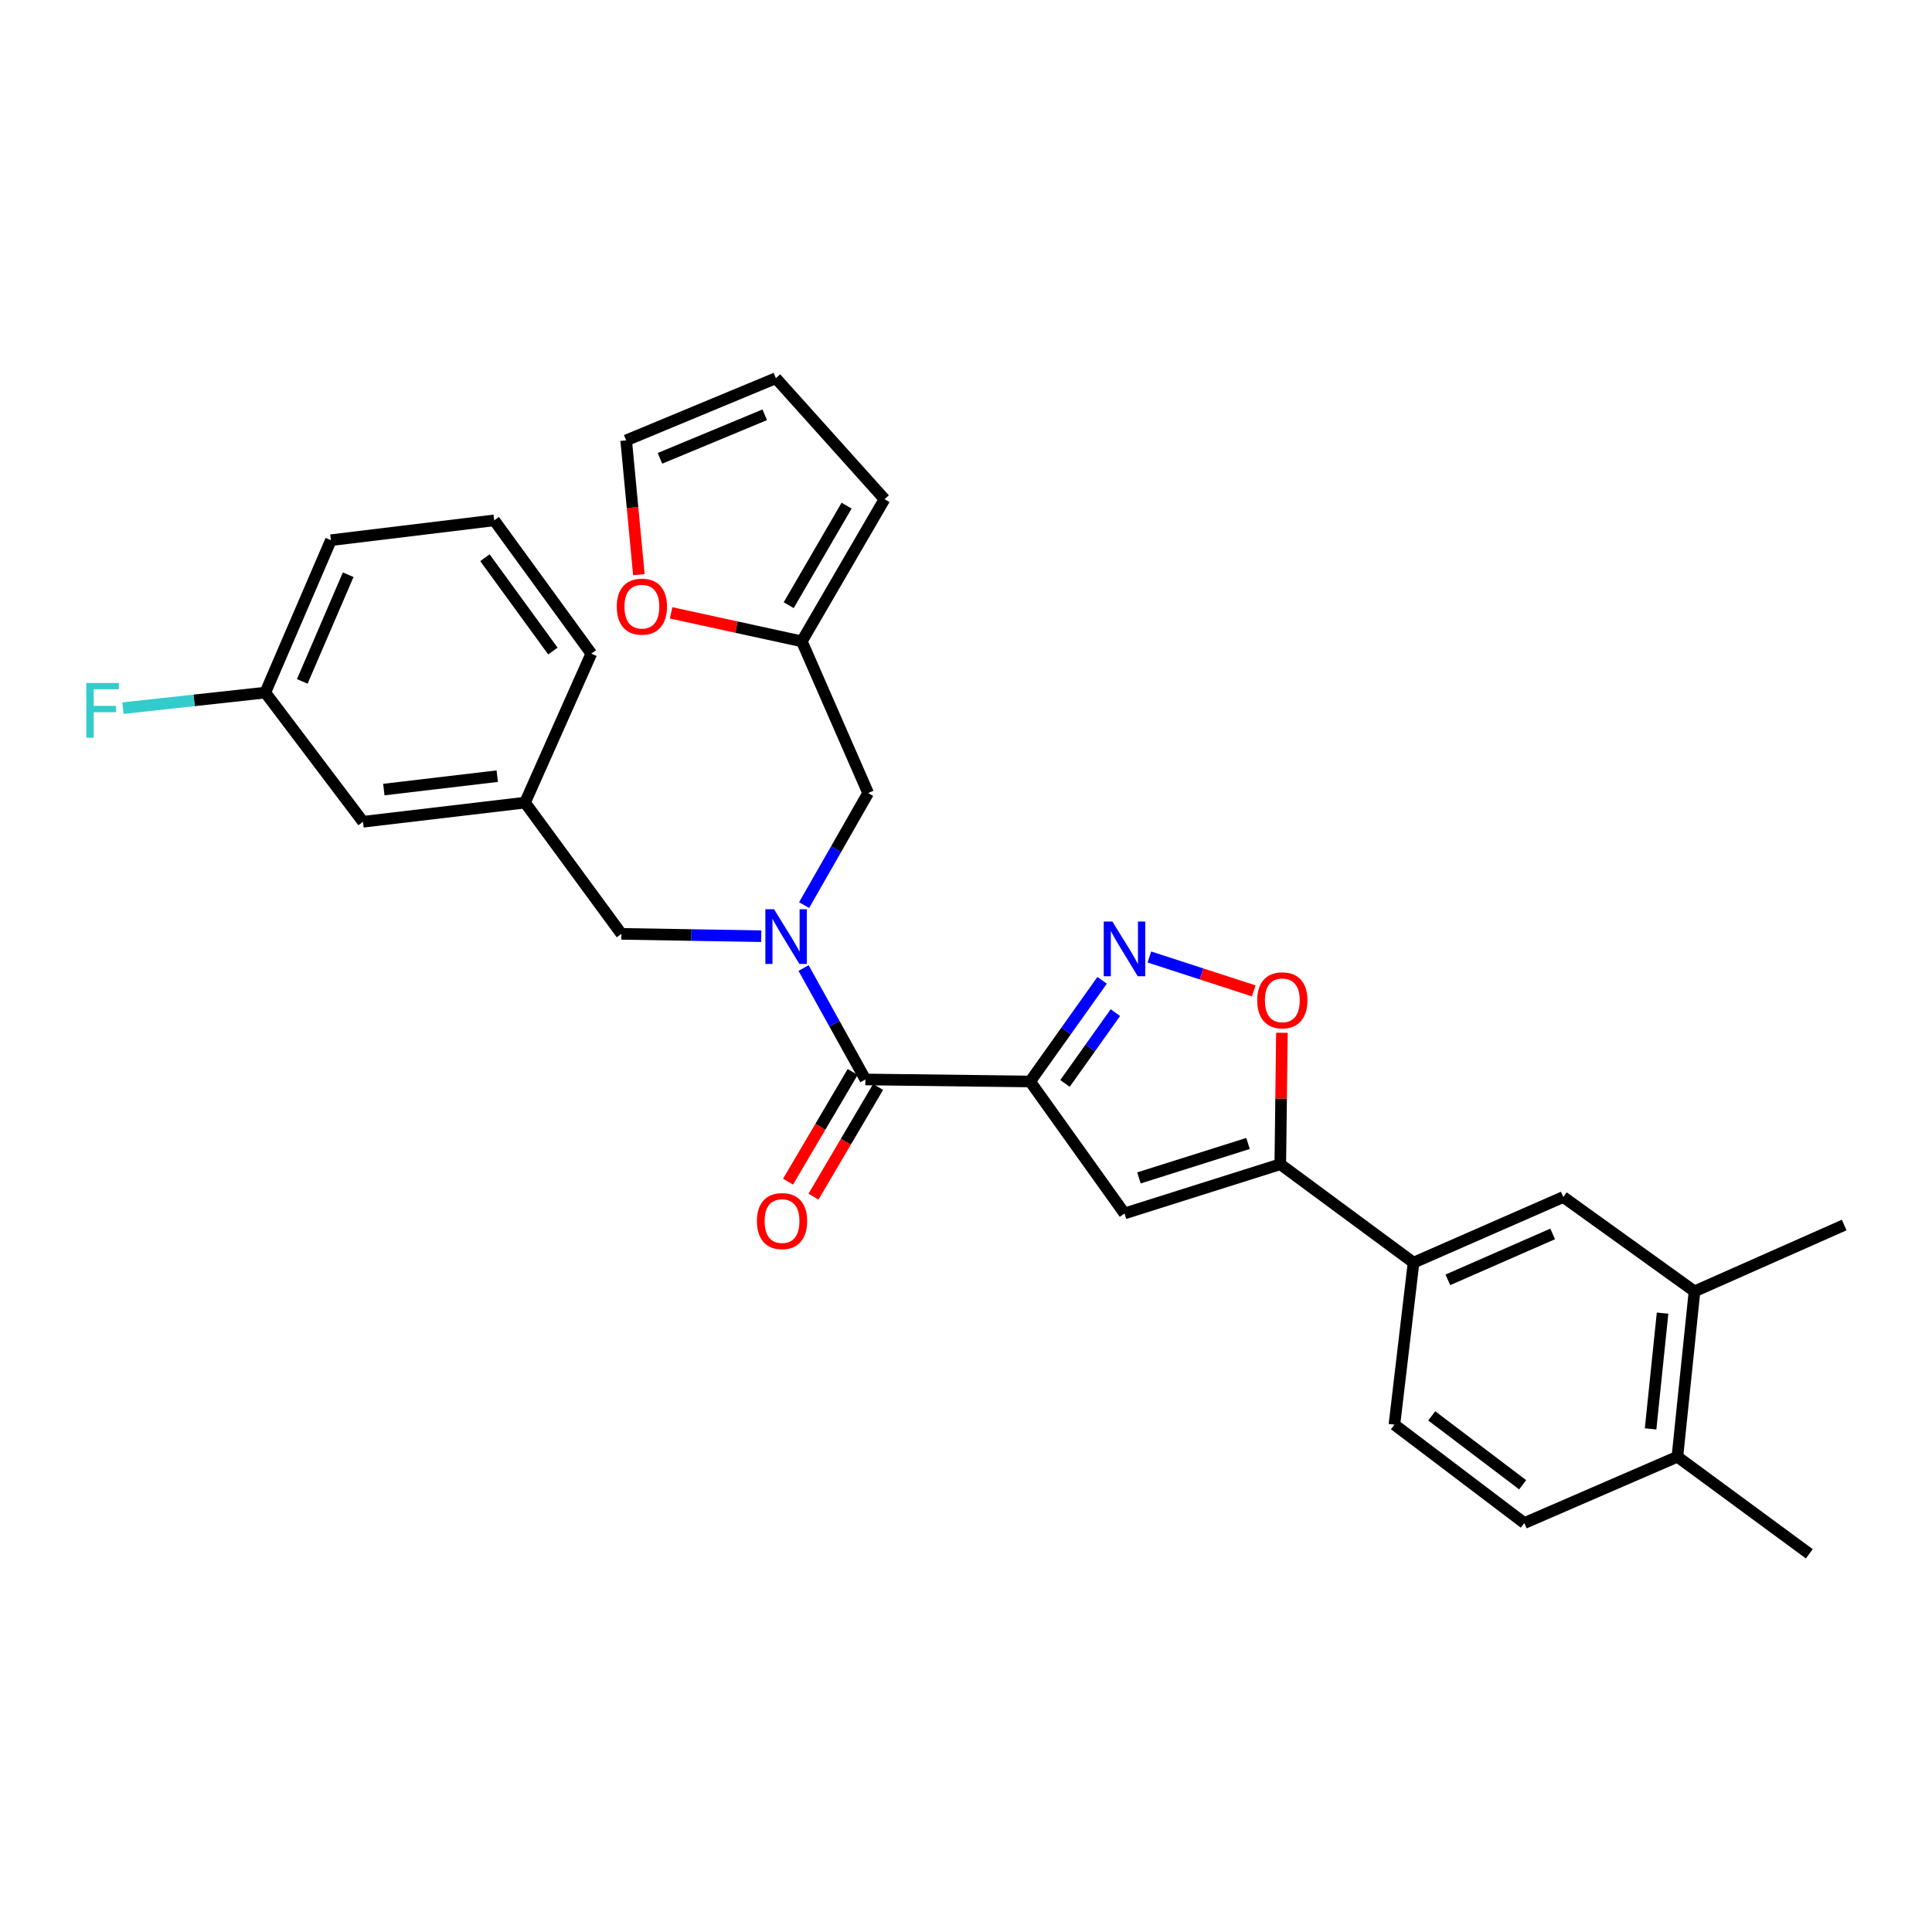 <?xml version='1.0' encoding='iso-8859-1'?>
<svg version='1.1' baseProfile='full'
              xmlns='http://www.w3.org/2000/svg'
                      xmlns:rdkit='http://www.rdkit.org/xml'
                      xmlns:xlink='http://www.w3.org/1999/xlink'
                  xml:space='preserve'
width='1000px' height='1000px' viewBox='0 0 1000 1000'>
<!-- END OF HEADER -->
<rect style='opacity:1.0;fill:#FFFFFF;stroke:none' width='1000' height='1000' x='0' y='0'> </rect>
<path class='bond-0' d='M 533.197,559.777 L 551.826,533.597' style='fill:none;fill-rule:evenodd;stroke:#000000;stroke-width:6px;stroke-linecap:butt;stroke-linejoin:miter;stroke-opacity:1' />
<path class='bond-0' d='M 551.826,533.597 L 570.455,507.418' style='fill:none;fill-rule:evenodd;stroke:#0000FF;stroke-width:6px;stroke-linecap:butt;stroke-linejoin:miter;stroke-opacity:1' />
<path class='bond-0' d='M 551.239,560.784 L 564.279,542.458' style='fill:none;fill-rule:evenodd;stroke:#000000;stroke-width:6px;stroke-linecap:butt;stroke-linejoin:miter;stroke-opacity:1' />
<path class='bond-0' d='M 564.279,542.458 L 577.319,524.133' style='fill:none;fill-rule:evenodd;stroke:#0000FF;stroke-width:6px;stroke-linecap:butt;stroke-linejoin:miter;stroke-opacity:1' />
<path class='bond-1' d='M 533.197,559.777 L 582.029,628.078' style='fill:none;fill-rule:evenodd;stroke:#000000;stroke-width:6px;stroke-linecap:butt;stroke-linejoin:miter;stroke-opacity:1' />
<path class='bond-2' d='M 533.197,559.777 L 447.922,558.724' style='fill:none;fill-rule:evenodd;stroke:#000000;stroke-width:6px;stroke-linecap:butt;stroke-linejoin:miter;stroke-opacity:1' />
<path class='bond-5' d='M 594.917,495.338 L 621.918,504.108' style='fill:none;fill-rule:evenodd;stroke:#0000FF;stroke-width:6px;stroke-linecap:butt;stroke-linejoin:miter;stroke-opacity:1' />
<path class='bond-5' d='M 621.918,504.108 L 648.92,512.877' style='fill:none;fill-rule:evenodd;stroke:#FF0000;stroke-width:6px;stroke-linecap:butt;stroke-linejoin:miter;stroke-opacity:1' />
<path class='bond-4' d='M 582.029,628.078 L 662.676,602.605' style='fill:none;fill-rule:evenodd;stroke:#000000;stroke-width:6px;stroke-linecap:butt;stroke-linejoin:miter;stroke-opacity:1' />
<path class='bond-4' d='M 589.523,609.683 L 645.976,591.852' style='fill:none;fill-rule:evenodd;stroke:#000000;stroke-width:6px;stroke-linecap:butt;stroke-linejoin:miter;stroke-opacity:1' />
<path class='bond-3' d='M 447.922,558.724 L 431.923,529.891' style='fill:none;fill-rule:evenodd;stroke:#000000;stroke-width:6px;stroke-linecap:butt;stroke-linejoin:miter;stroke-opacity:1' />
<path class='bond-3' d='M 431.923,529.891 L 415.924,501.058' style='fill:none;fill-rule:evenodd;stroke:#0000FF;stroke-width:6px;stroke-linecap:butt;stroke-linejoin:miter;stroke-opacity:1' />
<path class='bond-13' d='M 441.338,554.844 L 424.611,583.235' style='fill:none;fill-rule:evenodd;stroke:#000000;stroke-width:6px;stroke-linecap:butt;stroke-linejoin:miter;stroke-opacity:1' />
<path class='bond-13' d='M 424.611,583.235 L 407.884,611.626' style='fill:none;fill-rule:evenodd;stroke:#FF0000;stroke-width:6px;stroke-linecap:butt;stroke-linejoin:miter;stroke-opacity:1' />
<path class='bond-13' d='M 454.506,562.603 L 437.78,590.994' style='fill:none;fill-rule:evenodd;stroke:#000000;stroke-width:6px;stroke-linecap:butt;stroke-linejoin:miter;stroke-opacity:1' />
<path class='bond-13' d='M 437.78,590.994 L 421.053,619.384' style='fill:none;fill-rule:evenodd;stroke:#FF0000;stroke-width:6px;stroke-linecap:butt;stroke-linejoin:miter;stroke-opacity:1' />
<path class='bond-9' d='M 416.208,468.485 L 432.778,439.486' style='fill:none;fill-rule:evenodd;stroke:#0000FF;stroke-width:6px;stroke-linecap:butt;stroke-linejoin:miter;stroke-opacity:1' />
<path class='bond-9' d='M 432.778,439.486 L 449.349,410.488' style='fill:none;fill-rule:evenodd;stroke:#000000;stroke-width:6px;stroke-linecap:butt;stroke-linejoin:miter;stroke-opacity:1' />
<path class='bond-11' d='M 394.022,484.57 L 357.825,483.968' style='fill:none;fill-rule:evenodd;stroke:#0000FF;stroke-width:6px;stroke-linecap:butt;stroke-linejoin:miter;stroke-opacity:1' />
<path class='bond-11' d='M 357.825,483.968 L 321.627,483.366' style='fill:none;fill-rule:evenodd;stroke:#000000;stroke-width:6px;stroke-linecap:butt;stroke-linejoin:miter;stroke-opacity:1' />
<path class='bond-6' d='M 662.676,602.605 L 731.649,653.542' style='fill:none;fill-rule:evenodd;stroke:#000000;stroke-width:6px;stroke-linecap:butt;stroke-linejoin:miter;stroke-opacity:1' />
<path class='bond-29' d='M 662.676,602.605 L 663.098,568.587' style='fill:none;fill-rule:evenodd;stroke:#000000;stroke-width:6px;stroke-linecap:butt;stroke-linejoin:miter;stroke-opacity:1' />
<path class='bond-29' d='M 663.098,568.587 L 663.52,534.57' style='fill:none;fill-rule:evenodd;stroke:#FF0000;stroke-width:6px;stroke-linecap:butt;stroke-linejoin:miter;stroke-opacity:1' />
<path class='bond-8' d='M 731.649,653.542 L 809.146,619.579' style='fill:none;fill-rule:evenodd;stroke:#000000;stroke-width:6px;stroke-linecap:butt;stroke-linejoin:miter;stroke-opacity:1' />
<path class='bond-8' d='M 749.408,662.446 L 803.656,638.672' style='fill:none;fill-rule:evenodd;stroke:#000000;stroke-width:6px;stroke-linecap:butt;stroke-linejoin:miter;stroke-opacity:1' />
<path class='bond-17' d='M 731.649,653.542 L 721.748,737.391' style='fill:none;fill-rule:evenodd;stroke:#000000;stroke-width:6px;stroke-linecap:butt;stroke-linejoin:miter;stroke-opacity:1' />
<path class='bond-7' d='M 415.02,331.963 L 449.349,410.488' style='fill:none;fill-rule:evenodd;stroke:#000000;stroke-width:6px;stroke-linecap:butt;stroke-linejoin:miter;stroke-opacity:1' />
<path class='bond-12' d='M 415.02,331.963 L 381.19,324.589' style='fill:none;fill-rule:evenodd;stroke:#000000;stroke-width:6px;stroke-linecap:butt;stroke-linejoin:miter;stroke-opacity:1' />
<path class='bond-12' d='M 381.19,324.589 L 347.359,317.215' style='fill:none;fill-rule:evenodd;stroke:#FF0000;stroke-width:6px;stroke-linecap:butt;stroke-linejoin:miter;stroke-opacity:1' />
<path class='bond-15' d='M 415.02,331.963 L 457.823,258.372' style='fill:none;fill-rule:evenodd;stroke:#000000;stroke-width:6px;stroke-linecap:butt;stroke-linejoin:miter;stroke-opacity:1' />
<path class='bond-15' d='M 408.229,313.24 L 438.191,261.726' style='fill:none;fill-rule:evenodd;stroke:#000000;stroke-width:6px;stroke-linecap:butt;stroke-linejoin:miter;stroke-opacity:1' />
<path class='bond-10' d='M 809.146,619.579 L 877.074,668.402' style='fill:none;fill-rule:evenodd;stroke:#000000;stroke-width:6px;stroke-linecap:butt;stroke-linejoin:miter;stroke-opacity:1' />
<path class='bond-25' d='M 877.074,668.402 L 954.545,634.073' style='fill:none;fill-rule:evenodd;stroke:#000000;stroke-width:6px;stroke-linecap:butt;stroke-linejoin:miter;stroke-opacity:1' />
<path class='bond-31' d='M 877.074,668.402 L 868.218,754.008' style='fill:none;fill-rule:evenodd;stroke:#000000;stroke-width:6px;stroke-linecap:butt;stroke-linejoin:miter;stroke-opacity:1' />
<path class='bond-31' d='M 860.543,679.67 L 854.343,739.594' style='fill:none;fill-rule:evenodd;stroke:#000000;stroke-width:6px;stroke-linecap:butt;stroke-linejoin:miter;stroke-opacity:1' />
<path class='bond-19' d='M 321.627,483.366 L 271.751,415.43' style='fill:none;fill-rule:evenodd;stroke:#000000;stroke-width:6px;stroke-linecap:butt;stroke-linejoin:miter;stroke-opacity:1' />
<path class='bond-16' d='M 330.682,297.441 L 327.394,262.695' style='fill:none;fill-rule:evenodd;stroke:#FF0000;stroke-width:6px;stroke-linecap:butt;stroke-linejoin:miter;stroke-opacity:1' />
<path class='bond-16' d='M 327.394,262.695 L 324.107,227.949' style='fill:none;fill-rule:evenodd;stroke:#000000;stroke-width:6px;stroke-linecap:butt;stroke-linejoin:miter;stroke-opacity:1' />
<path class='bond-14' d='M 868.218,754.008 L 788.98,788.337' style='fill:none;fill-rule:evenodd;stroke:#000000;stroke-width:6px;stroke-linecap:butt;stroke-linejoin:miter;stroke-opacity:1' />
<path class='bond-27' d='M 868.218,754.008 L 936.502,804.249' style='fill:none;fill-rule:evenodd;stroke:#000000;stroke-width:6px;stroke-linecap:butt;stroke-linejoin:miter;stroke-opacity:1' />
<path class='bond-18' d='M 457.823,258.372 L 401.587,195.751' style='fill:none;fill-rule:evenodd;stroke:#000000;stroke-width:6px;stroke-linecap:butt;stroke-linejoin:miter;stroke-opacity:1' />
<path class='bond-30' d='M 324.107,227.949 L 401.587,195.751' style='fill:none;fill-rule:evenodd;stroke:#000000;stroke-width:6px;stroke-linecap:butt;stroke-linejoin:miter;stroke-opacity:1' />
<path class='bond-30' d='M 341.594,237.233 L 395.83,214.694' style='fill:none;fill-rule:evenodd;stroke:#000000;stroke-width:6px;stroke-linecap:butt;stroke-linejoin:miter;stroke-opacity:1' />
<path class='bond-20' d='M 721.748,737.391 L 788.98,788.337' style='fill:none;fill-rule:evenodd;stroke:#000000;stroke-width:6px;stroke-linecap:butt;stroke-linejoin:miter;stroke-opacity:1' />
<path class='bond-20' d='M 741.064,732.851 L 788.126,768.514' style='fill:none;fill-rule:evenodd;stroke:#000000;stroke-width:6px;stroke-linecap:butt;stroke-linejoin:miter;stroke-opacity:1' />
<path class='bond-21' d='M 271.751,415.43 L 187.886,425.347' style='fill:none;fill-rule:evenodd;stroke:#000000;stroke-width:6px;stroke-linecap:butt;stroke-linejoin:miter;stroke-opacity:1' />
<path class='bond-21' d='M 257.377,401.739 L 198.671,408.682' style='fill:none;fill-rule:evenodd;stroke:#000000;stroke-width:6px;stroke-linecap:butt;stroke-linejoin:miter;stroke-opacity:1' />
<path class='bond-26' d='M 271.751,415.43 L 306.063,338.323' style='fill:none;fill-rule:evenodd;stroke:#000000;stroke-width:6px;stroke-linecap:butt;stroke-linejoin:miter;stroke-opacity:1' />
<path class='bond-22' d='M 187.886,425.347 L 137.322,358.489' style='fill:none;fill-rule:evenodd;stroke:#000000;stroke-width:6px;stroke-linecap:butt;stroke-linejoin:miter;stroke-opacity:1' />
<path class='bond-23' d='M 137.322,358.489 L 100.484,362.512' style='fill:none;fill-rule:evenodd;stroke:#000000;stroke-width:6px;stroke-linecap:butt;stroke-linejoin:miter;stroke-opacity:1' />
<path class='bond-23' d='M 100.484,362.512 L 63.646,366.534' style='fill:none;fill-rule:evenodd;stroke:#33CCCC;stroke-width:6px;stroke-linecap:butt;stroke-linejoin:miter;stroke-opacity:1' />
<path class='bond-32' d='M 137.322,358.489 L 171.278,279.6' style='fill:none;fill-rule:evenodd;stroke:#000000;stroke-width:6px;stroke-linecap:butt;stroke-linejoin:miter;stroke-opacity:1' />
<path class='bond-32' d='M 156.454,352.698 L 180.223,297.475' style='fill:none;fill-rule:evenodd;stroke:#000000;stroke-width:6px;stroke-linecap:butt;stroke-linejoin:miter;stroke-opacity:1' />
<path class='bond-24' d='M 255.822,269.334 L 306.063,338.323' style='fill:none;fill-rule:evenodd;stroke:#000000;stroke-width:6px;stroke-linecap:butt;stroke-linejoin:miter;stroke-opacity:1' />
<path class='bond-24' d='M 251.004,288.68 L 286.172,336.972' style='fill:none;fill-rule:evenodd;stroke:#000000;stroke-width:6px;stroke-linecap:butt;stroke-linejoin:miter;stroke-opacity:1' />
<path class='bond-28' d='M 255.822,269.334 L 171.278,279.6' style='fill:none;fill-rule:evenodd;stroke:#000000;stroke-width:6px;stroke-linecap:butt;stroke-linejoin:miter;stroke-opacity:1' />
<path  class='atom-1' d='M 575.769 476.992
L 585.049 491.992
Q 585.969 493.472, 587.449 496.152
Q 588.929 498.832, 589.009 498.992
L 589.009 476.992
L 592.769 476.992
L 592.769 505.312
L 588.889 505.312
L 578.929 488.912
Q 577.769 486.992, 576.529 484.792
Q 575.329 482.592, 574.969 481.912
L 574.969 505.312
L 571.289 505.312
L 571.289 476.992
L 575.769 476.992
' fill='#0000FF'/>
<path  class='atom-4' d='M 400.634 470.624
L 409.914 485.624
Q 410.834 487.104, 412.314 489.784
Q 413.794 492.464, 413.874 492.624
L 413.874 470.624
L 417.634 470.624
L 417.634 498.944
L 413.754 498.944
L 403.794 482.544
Q 402.634 480.624, 401.394 478.424
Q 400.194 476.224, 399.834 475.544
L 399.834 498.944
L 396.154 498.944
L 396.154 470.624
L 400.634 470.624
' fill='#0000FF'/>
<path  class='atom-6' d='M 650.729 517.767
Q 650.729 510.967, 654.089 507.167
Q 657.449 503.367, 663.729 503.367
Q 670.009 503.367, 673.369 507.167
Q 676.729 510.967, 676.729 517.767
Q 676.729 524.647, 673.329 528.567
Q 669.929 532.447, 663.729 532.447
Q 657.489 532.447, 654.089 528.567
Q 650.729 524.687, 650.729 517.767
M 663.729 529.247
Q 668.049 529.247, 670.369 526.367
Q 672.729 523.447, 672.729 517.767
Q 672.729 512.207, 670.369 509.407
Q 668.049 506.567, 663.729 506.567
Q 659.409 506.567, 657.049 509.367
Q 654.729 512.167, 654.729 517.767
Q 654.729 523.487, 657.049 526.367
Q 659.409 529.247, 663.729 529.247
' fill='#FF0000'/>
<path  class='atom-13' d='M 319.241 314
Q 319.241 307.2, 322.601 303.4
Q 325.961 299.6, 332.241 299.6
Q 338.521 299.6, 341.881 303.4
Q 345.241 307.2, 345.241 314
Q 345.241 320.88, 341.841 324.8
Q 338.441 328.68, 332.241 328.68
Q 326.001 328.68, 322.601 324.8
Q 319.241 320.92, 319.241 314
M 332.241 325.48
Q 336.561 325.48, 338.881 322.6
Q 341.241 319.68, 341.241 314
Q 341.241 308.44, 338.881 305.64
Q 336.561 302.8, 332.241 302.8
Q 327.921 302.8, 325.561 305.6
Q 323.241 308.4, 323.241 314
Q 323.241 319.72, 325.561 322.6
Q 327.921 325.48, 332.241 325.48
' fill='#FF0000'/>
<path  class='atom-14' d='M 391.78 632.03
Q 391.78 625.23, 395.14 621.43
Q 398.5 617.63, 404.78 617.63
Q 411.06 617.63, 414.42 621.43
Q 417.78 625.23, 417.78 632.03
Q 417.78 638.91, 414.38 642.83
Q 410.98 646.71, 404.78 646.71
Q 398.54 646.71, 395.14 642.83
Q 391.78 638.95, 391.78 632.03
M 404.78 643.51
Q 409.1 643.51, 411.42 640.63
Q 413.78 637.71, 413.78 632.03
Q 413.78 626.47, 411.42 623.67
Q 409.1 620.83, 404.78 620.83
Q 400.46 620.83, 398.1 623.63
Q 395.78 626.43, 395.78 632.03
Q 395.78 637.75, 398.1 640.63
Q 400.46 643.51, 404.78 643.51
' fill='#FF0000'/>
<path  class='atom-24' d='M 44.689 353.525
L 61.529 353.525
L 61.529 356.765
L 48.489 356.765
L 48.489 365.365
L 60.089 365.365
L 60.089 368.645
L 48.489 368.645
L 48.489 381.845
L 44.689 381.845
L 44.689 353.525
' fill='#33CCCC'/>
</svg>
